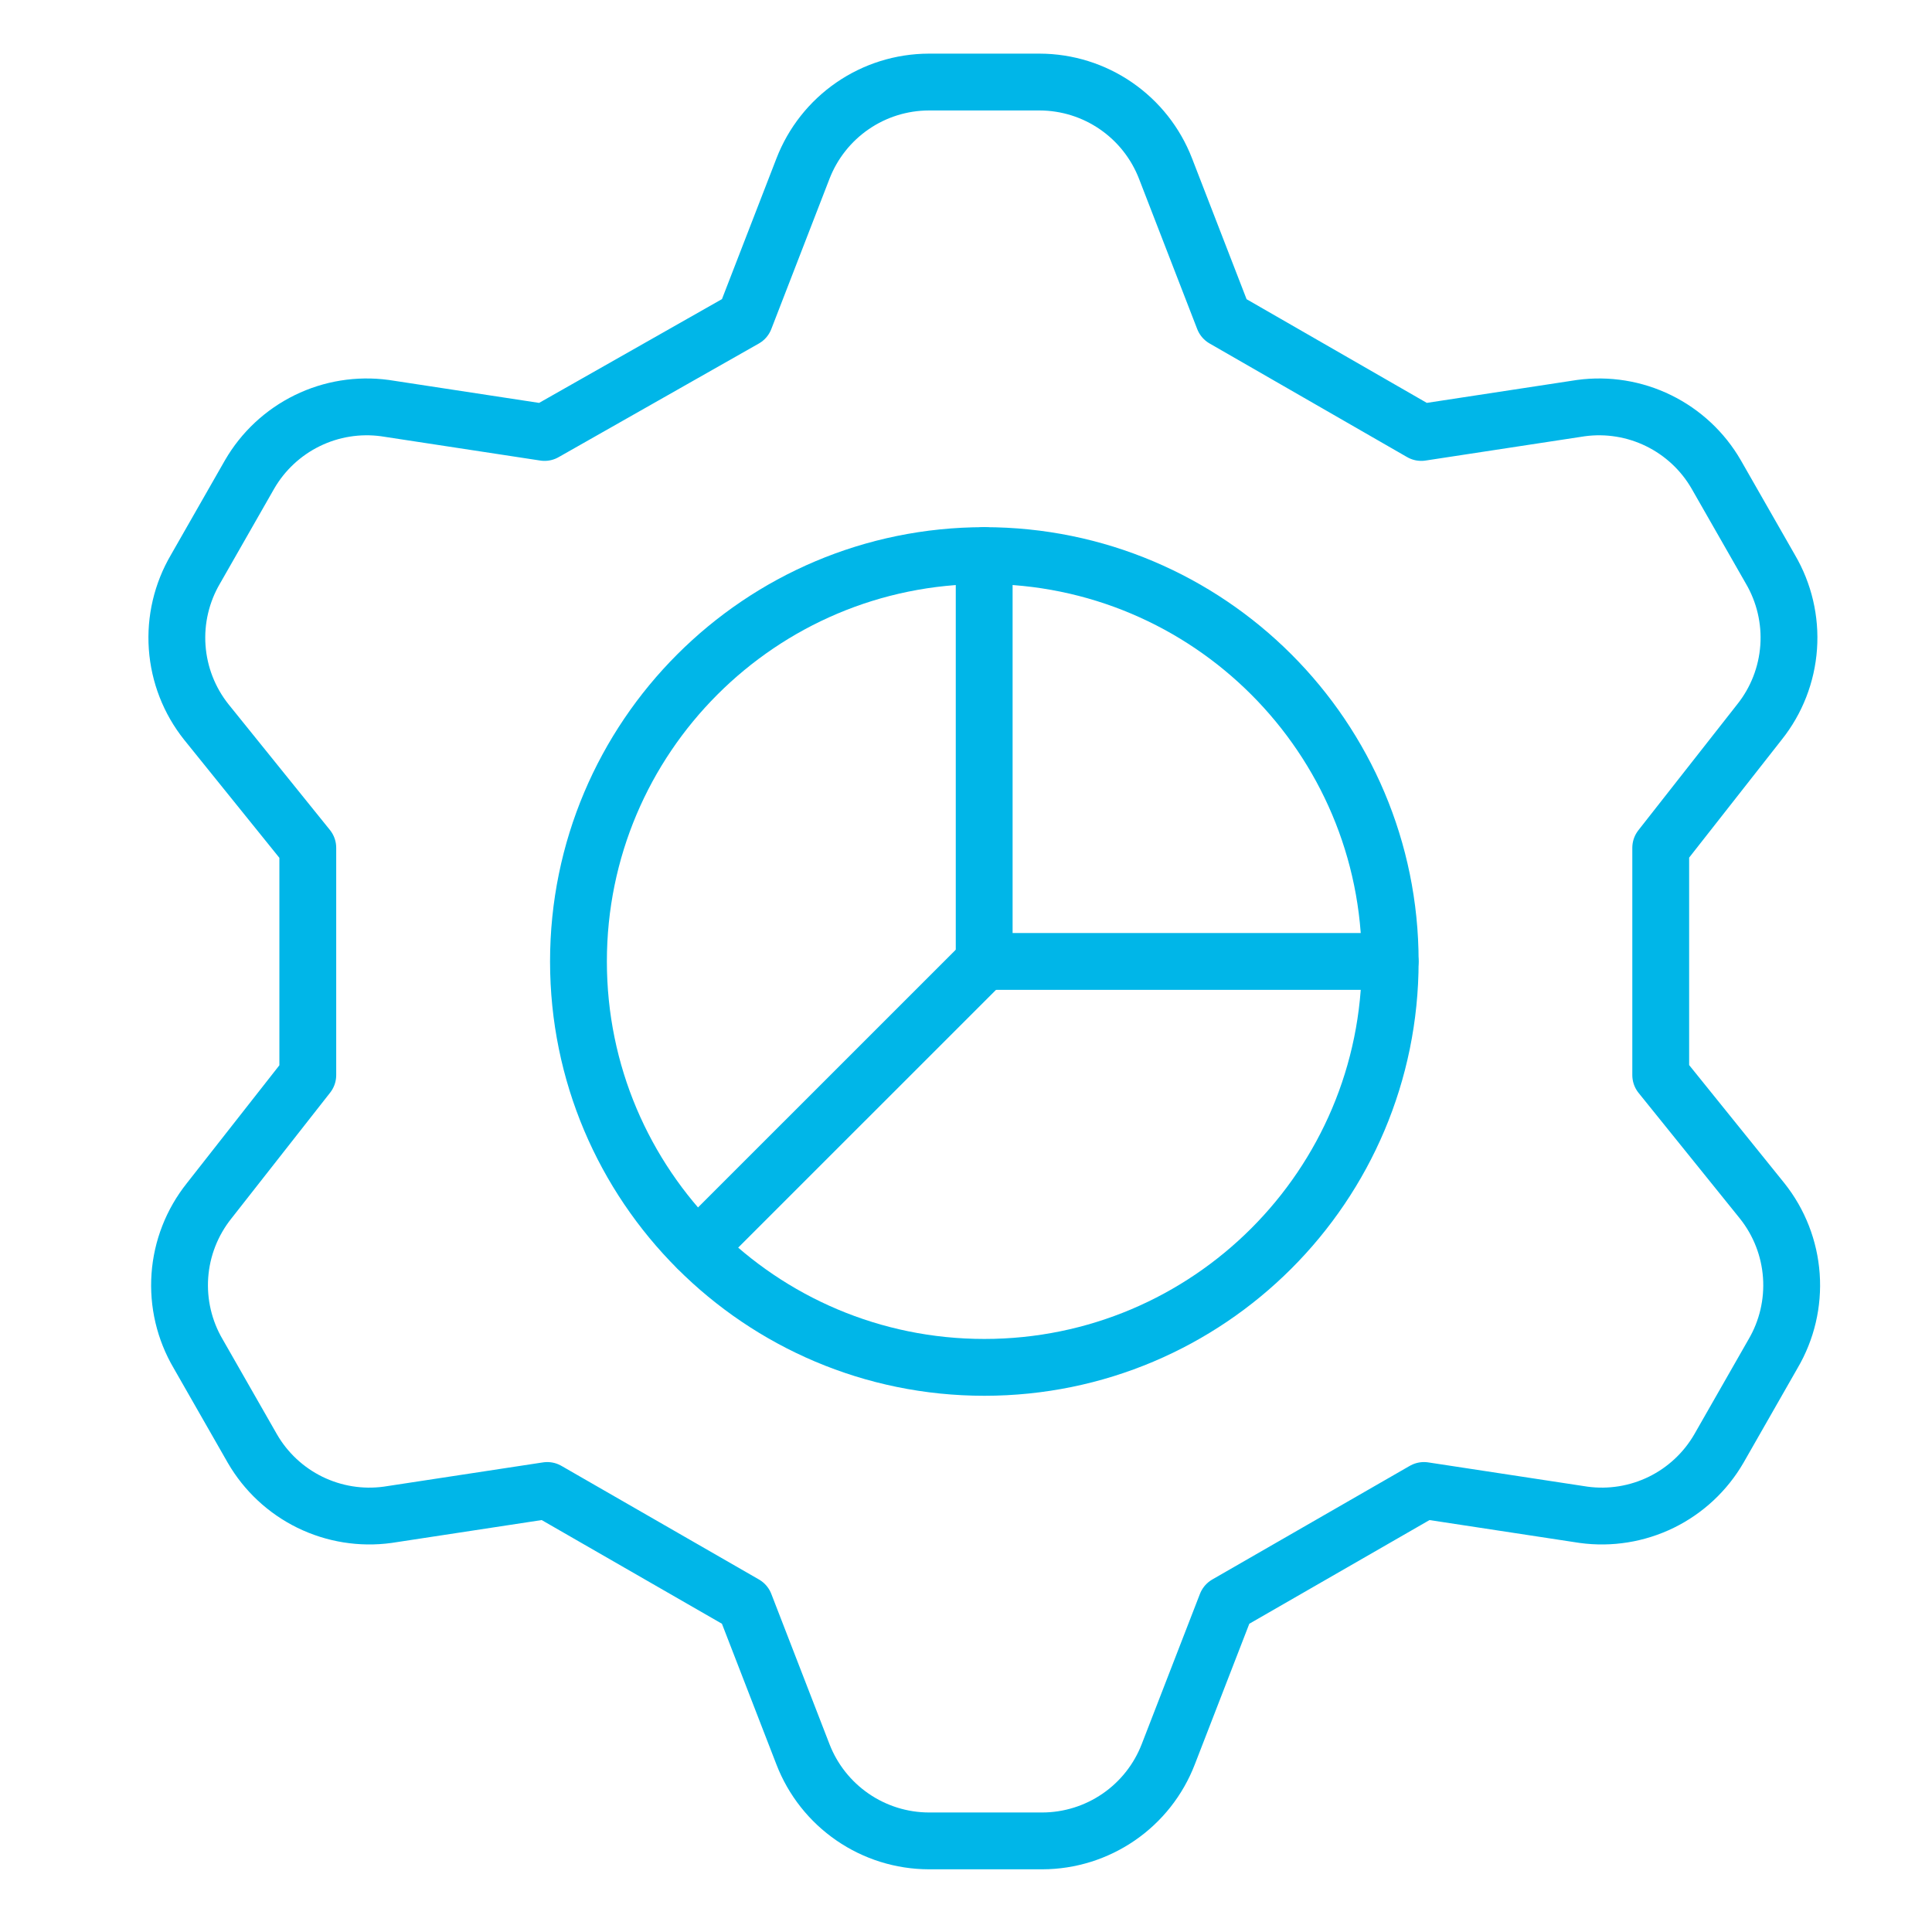 <svg width="51" height="51" viewBox="0 0 51 51" fill="none" xmlns="http://www.w3.org/2000/svg">
<path d="M19.661 8.416L21.196 4.452C21.455 3.781 21.911 3.203 22.504 2.795C23.096 2.387 23.798 2.168 24.518 2.166H27.446C28.166 2.168 28.868 2.387 29.46 2.795C30.053 3.203 30.509 3.781 30.768 4.452L32.303 8.416L37.518 11.416L41.732 10.773C42.434 10.678 43.148 10.793 43.784 11.105C44.42 11.417 44.949 11.91 45.303 12.523L46.732 15.023C47.098 15.646 47.267 16.365 47.216 17.085C47.165 17.806 46.897 18.494 46.446 19.059L43.839 22.38V28.38L46.518 31.702C46.968 32.267 47.236 32.955 47.287 33.675C47.338 34.396 47.169 35.115 46.803 35.737L45.375 38.237C45.02 38.85 44.491 39.344 43.855 39.656C43.219 39.967 42.505 40.083 41.803 39.987L37.589 39.345L32.375 42.345L30.839 46.309C30.58 46.98 30.125 47.557 29.532 47.965C28.939 48.373 28.237 48.593 27.518 48.595H24.518C23.798 48.593 23.096 48.373 22.504 47.965C21.911 47.557 21.455 46.98 21.196 46.309L19.661 42.345L14.446 39.345L10.232 39.987C9.53 40.083 8.816 39.967 8.18 39.656C7.544 39.344 7.015 38.85 6.661 38.237L5.232 35.737C4.866 35.115 4.697 34.396 4.748 33.675C4.799 32.955 5.068 32.267 5.518 31.702L8.125 28.38V22.38L5.446 19.059C4.996 18.494 4.728 17.806 4.677 17.085C4.626 16.365 4.795 15.646 5.161 15.023L6.589 12.523C6.944 11.91 7.473 11.417 8.109 11.105C8.745 10.793 9.459 10.678 10.161 10.773L14.375 11.416L19.661 8.416Z" stroke="#00b6e8" stroke-width="1.5" stroke-linecap="round" stroke-linejoin="round"/>
<path d="M25.984 36.095C31.901 36.095 36.698 31.298 36.698 25.38C36.698 19.463 31.901 14.666 25.984 14.666C20.067 14.666 15.27 19.463 15.27 25.38C15.27 31.298 20.067 36.095 25.984 36.095Z" stroke="#00b6e8" stroke-width="1.5" stroke-linecap="round" stroke-linejoin="round"/>
<path d="M25.98 14.666V25.38H36.695" stroke="#00b6e8" stroke-width="1.5" stroke-linecap="round" stroke-linejoin="round"/>
<path d="M25.982 25.379L18.41 32.95" stroke="#00b6e8" stroke-width="1.5" stroke-linecap="round" stroke-linejoin="round"/>
</svg>
